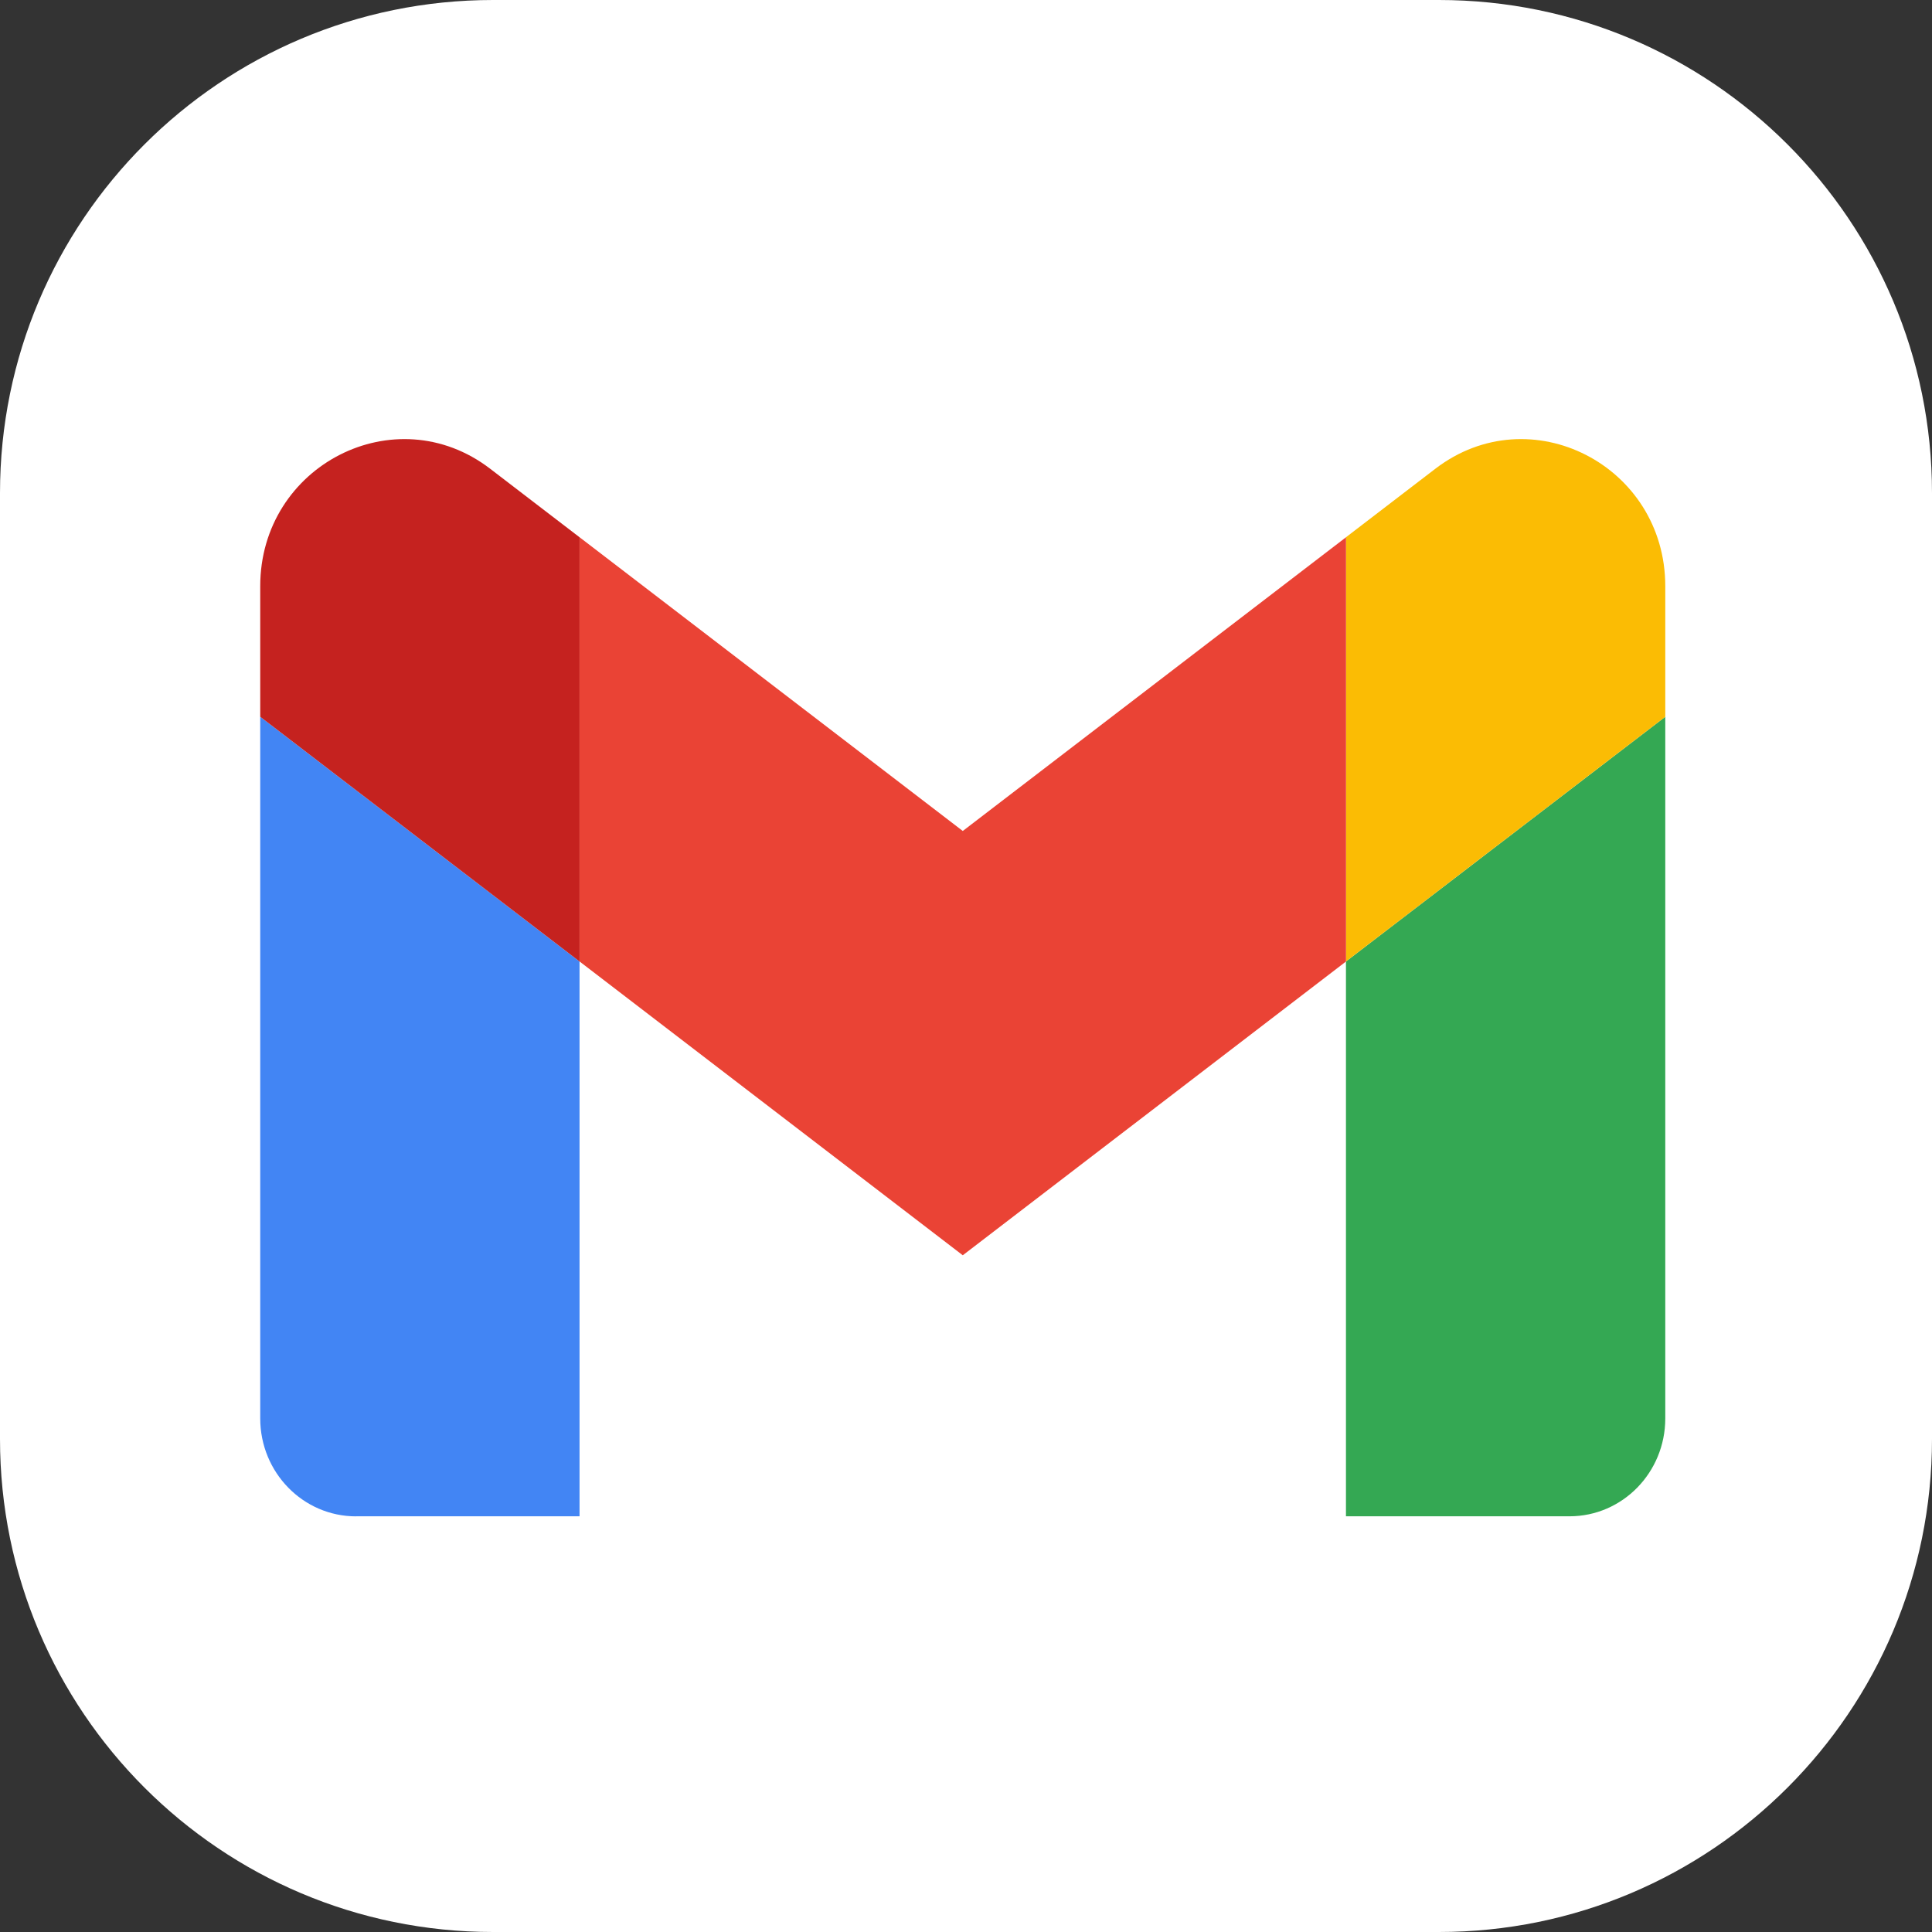 <svg width="36" height="36" viewBox="0 0 36 36" fill="none" xmlns="http://www.w3.org/2000/svg">
<rect x="0" y="0" width="36" height="36" fill="#333333" stroke="none"/>
<path d="M0 9.188C0 4.114 4.114 0 9.188 0H26.812C31.886 0 36 4.114 36 9.188V26.812C36 31.886 31.886 36 26.812 36H9.188C4.114 36 0 31.886 0 26.812V9.188Z" fill="white"/>
<path d="M6.634 28.254H10.799V17.916L4.849 13.356V26.43C4.849 27.438 5.648 28.255 6.634 28.255V28.254Z" fill="#4285F4"/>
<path d="M25.08 28.254H29.245C30.232 28.254 31.03 27.438 31.03 26.43V13.356L25.08 17.916V28.254Z" fill="#34A853"/>
<path d="M25.08 10.011V17.916L31.03 13.356V10.923C31.03 8.669 28.512 7.381 26.746 8.734L25.08 10.011Z" fill="#FBBC04"/>
<path fill-rule="evenodd" clip-rule="evenodd" d="M10.8 17.916V10.011L17.94 15.484L25.081 10.011V17.916L17.94 23.39L10.8 17.916Z" fill="#EA4335"/>
<path d="M4.849 10.923V13.356L10.799 17.916V10.011L9.133 8.734C7.367 7.381 4.849 8.669 4.849 10.923V10.923Z" fill="#C5221F"/>
</svg>